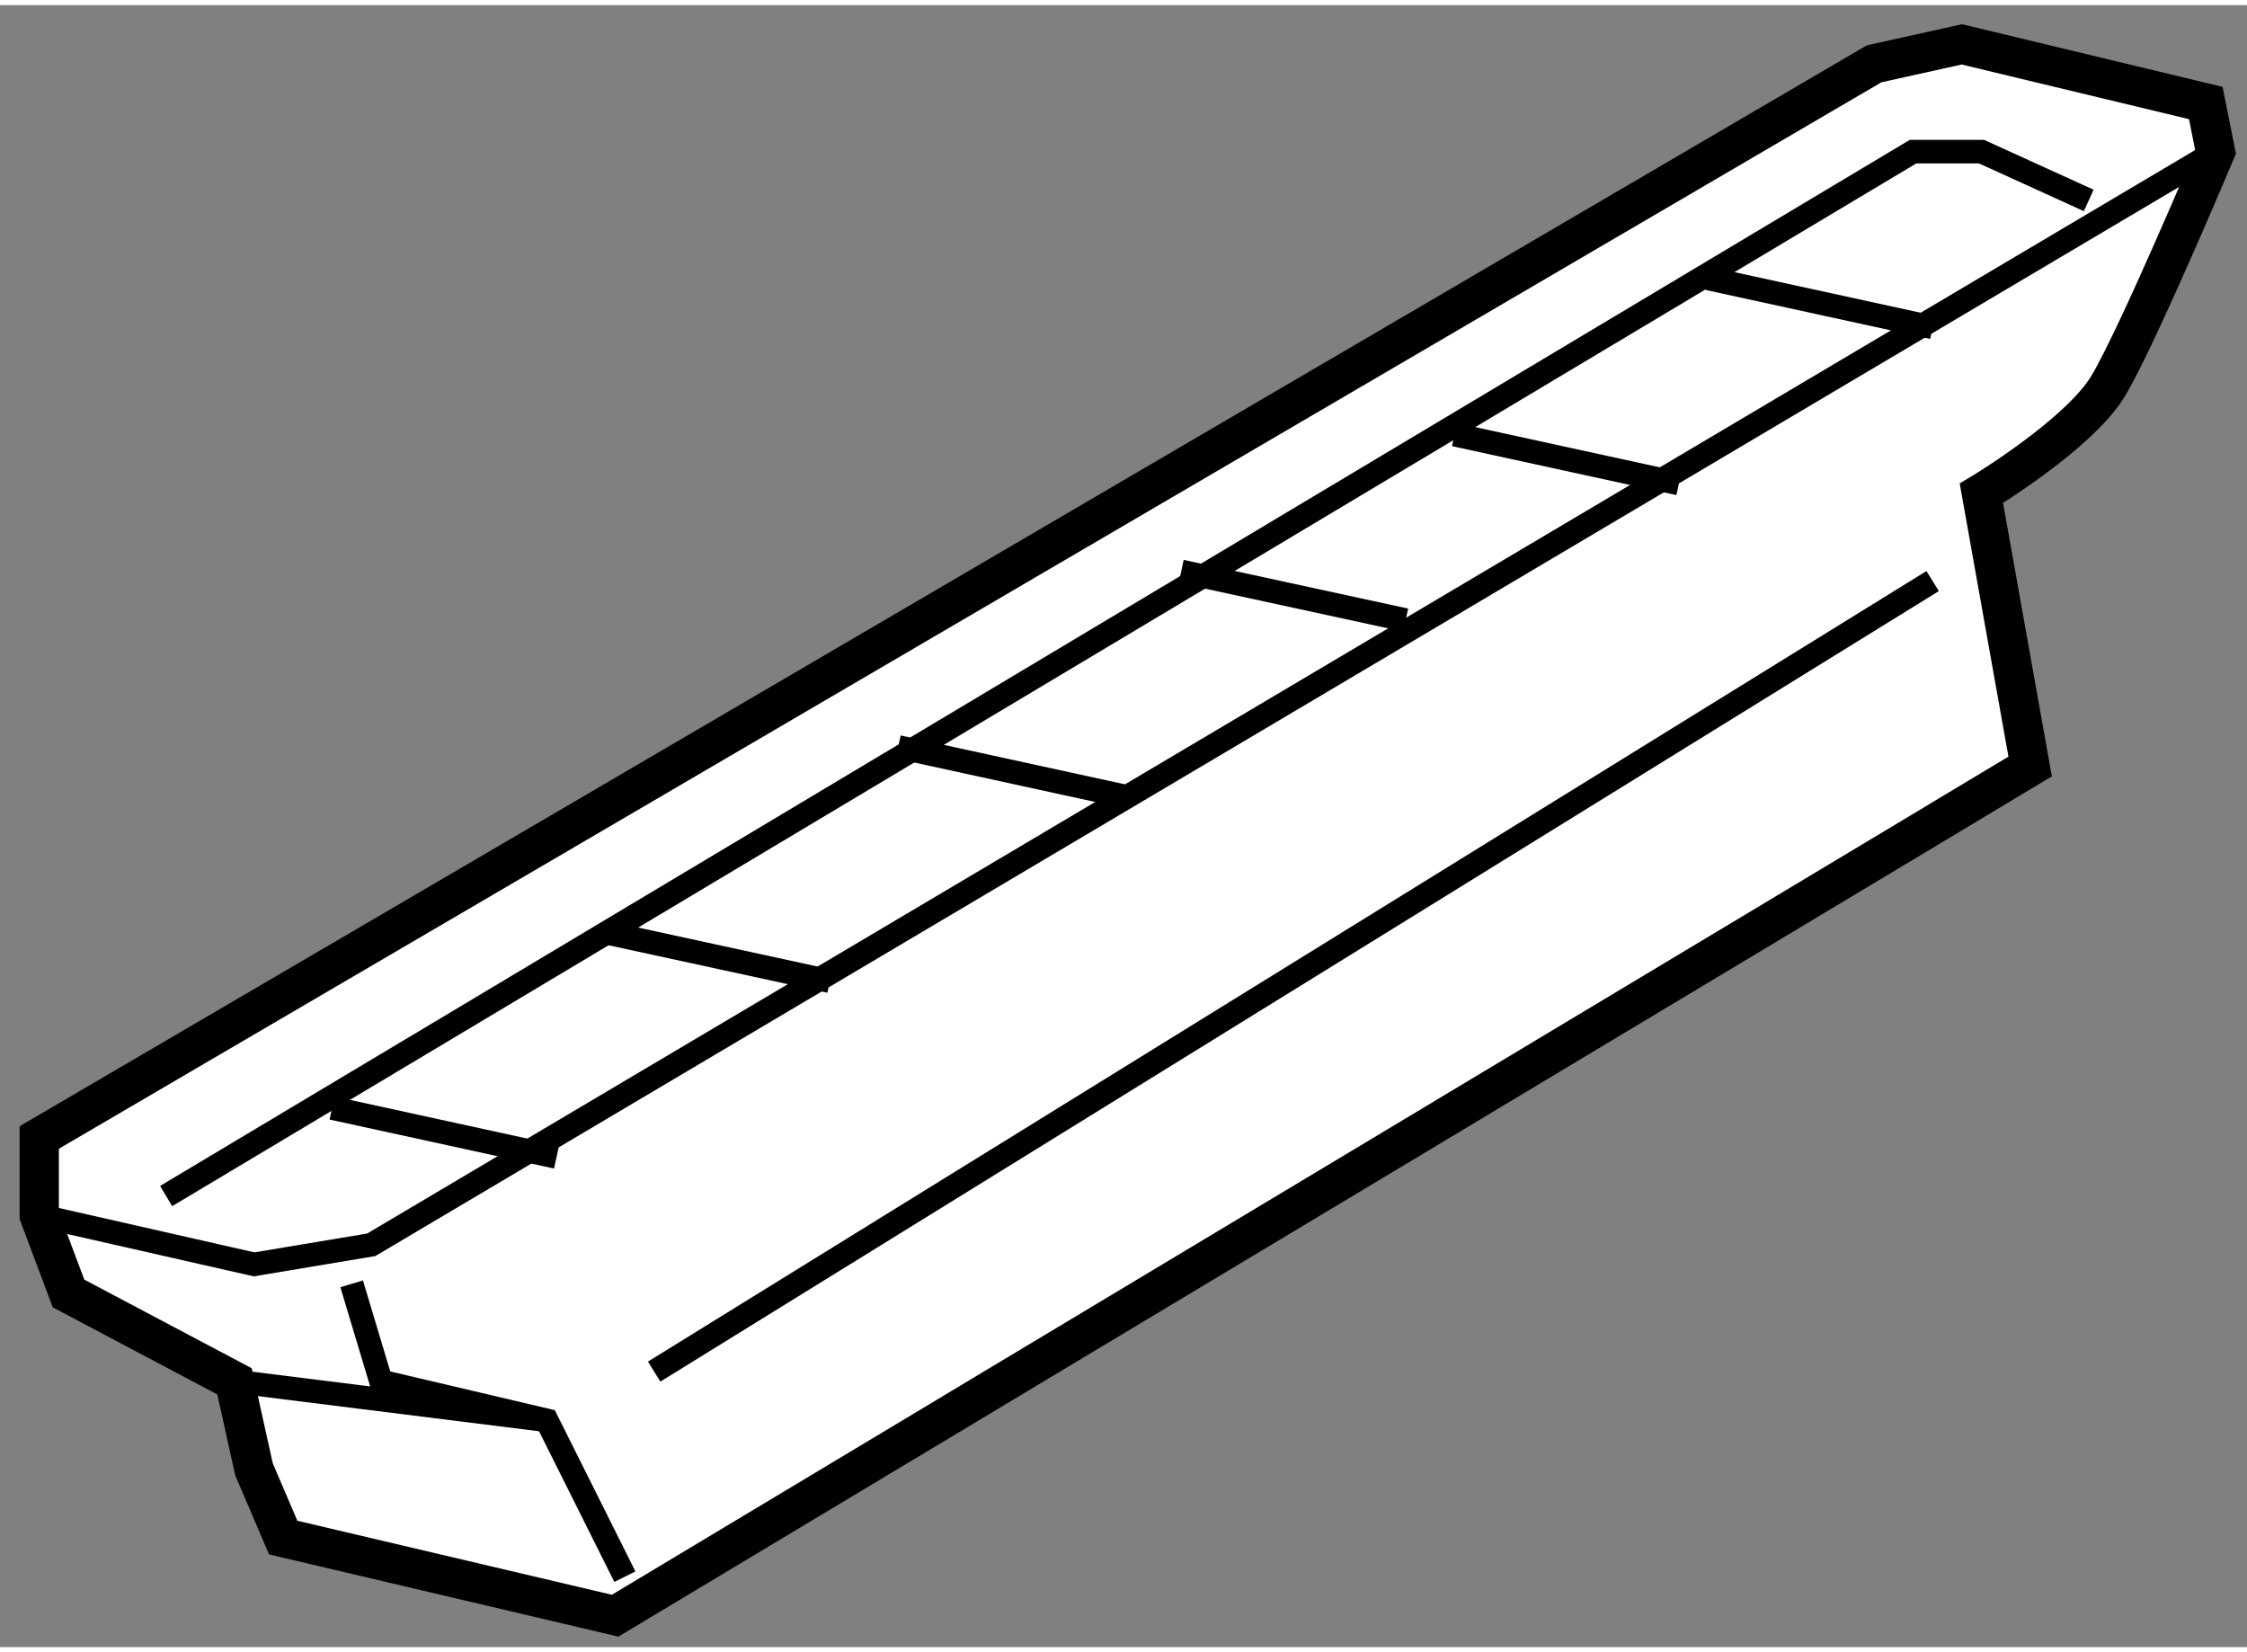 <?xml version="1.0" encoding="utf-8"?>
<!-- Generator: Adobe Illustrator 15.1.0, SVG Export Plug-In . SVG Version: 6.00 Build 0)  -->
<!DOCTYPE svg PUBLIC "-//W3C//DTD SVG 1.1//EN" "http://www.w3.org/Graphics/SVG/1.1/DTD/svg11.dtd">
<svg version="1.1" xmlns="http://www.w3.org/2000/svg" xmlns:xlink="http://www.w3.org/1999/xlink" x="0px" y="0px" width="244.8px"
	 height="180px" viewBox="71.947 61.791 28.62 20.914" enable-background="new 0 0 244.8 180" xml:space="preserve">
	
<rect x="71.947" y="61.791" width="28.62" height="20.914" fill="#808080" stroke="none"/>
	
<g><path fill="#FFFFFF" stroke="#000000" stroke-width="0.5" d="M95.817,62.539l-23.37,13.675v0.995l0.373,0.992l2.114,1.119
			l0.248,1.12l0.372,0.87l4.228,0.995l18.023-10.816l-0.621-3.48c0,0,1.242-0.747,1.615-1.367c0.373-0.622,1.367-2.984,1.367-2.984
			l-0.124-0.62l-3.107-0.747L95.817,62.539z"></path><polyline fill="none" stroke="#000000" stroke-width="0.3" points="72.447,77.209 75.183,77.83 76.675,77.581 100.167,63.657 		
			"></polyline><polyline fill="none" stroke="#000000" stroke-width="0.3" points="76.426,78.078 76.799,79.32 78.911,79.817 79.906,81.808 		"></polyline><line fill="none" stroke="#000000" stroke-width="0.3" x1="80.279" y1="79.196" x2="96.563" y2="69.127"></line><line fill="none" stroke="#000000" stroke-width="0.3" x1="74.935" y1="79.32" x2="78.911" y2="79.817"></line><polyline fill="none" stroke="#000000" stroke-width="0.3" points="74.063,76.96 96.314,63.657 97.185,63.657 98.551,64.279 		"></polyline><line fill="none" stroke="#000000" stroke-width="0.3" x1="76.177" y1="75.839" x2="79.036" y2="76.463"></line><line fill="none" stroke="#000000" stroke-width="0.3" x1="79.657" y1="73.603" x2="82.517" y2="74.224"></line><line fill="none" stroke="#000000" stroke-width="0.3" x1="83.387" y1="71.24" x2="86.246" y2="71.863"></line><line fill="none" stroke="#000000" stroke-width="0.3" x1="86.992" y1="69.004" x2="89.851" y2="69.624"></line><line fill="none" stroke="#000000" stroke-width="0.3" x1="90.473" y1="67.262" x2="93.331" y2="67.885"></line><line fill="none" stroke="#000000" stroke-width="0.3" x1="93.705" y1="65.273" x2="96.563" y2="65.896"></line></g>


</svg>
